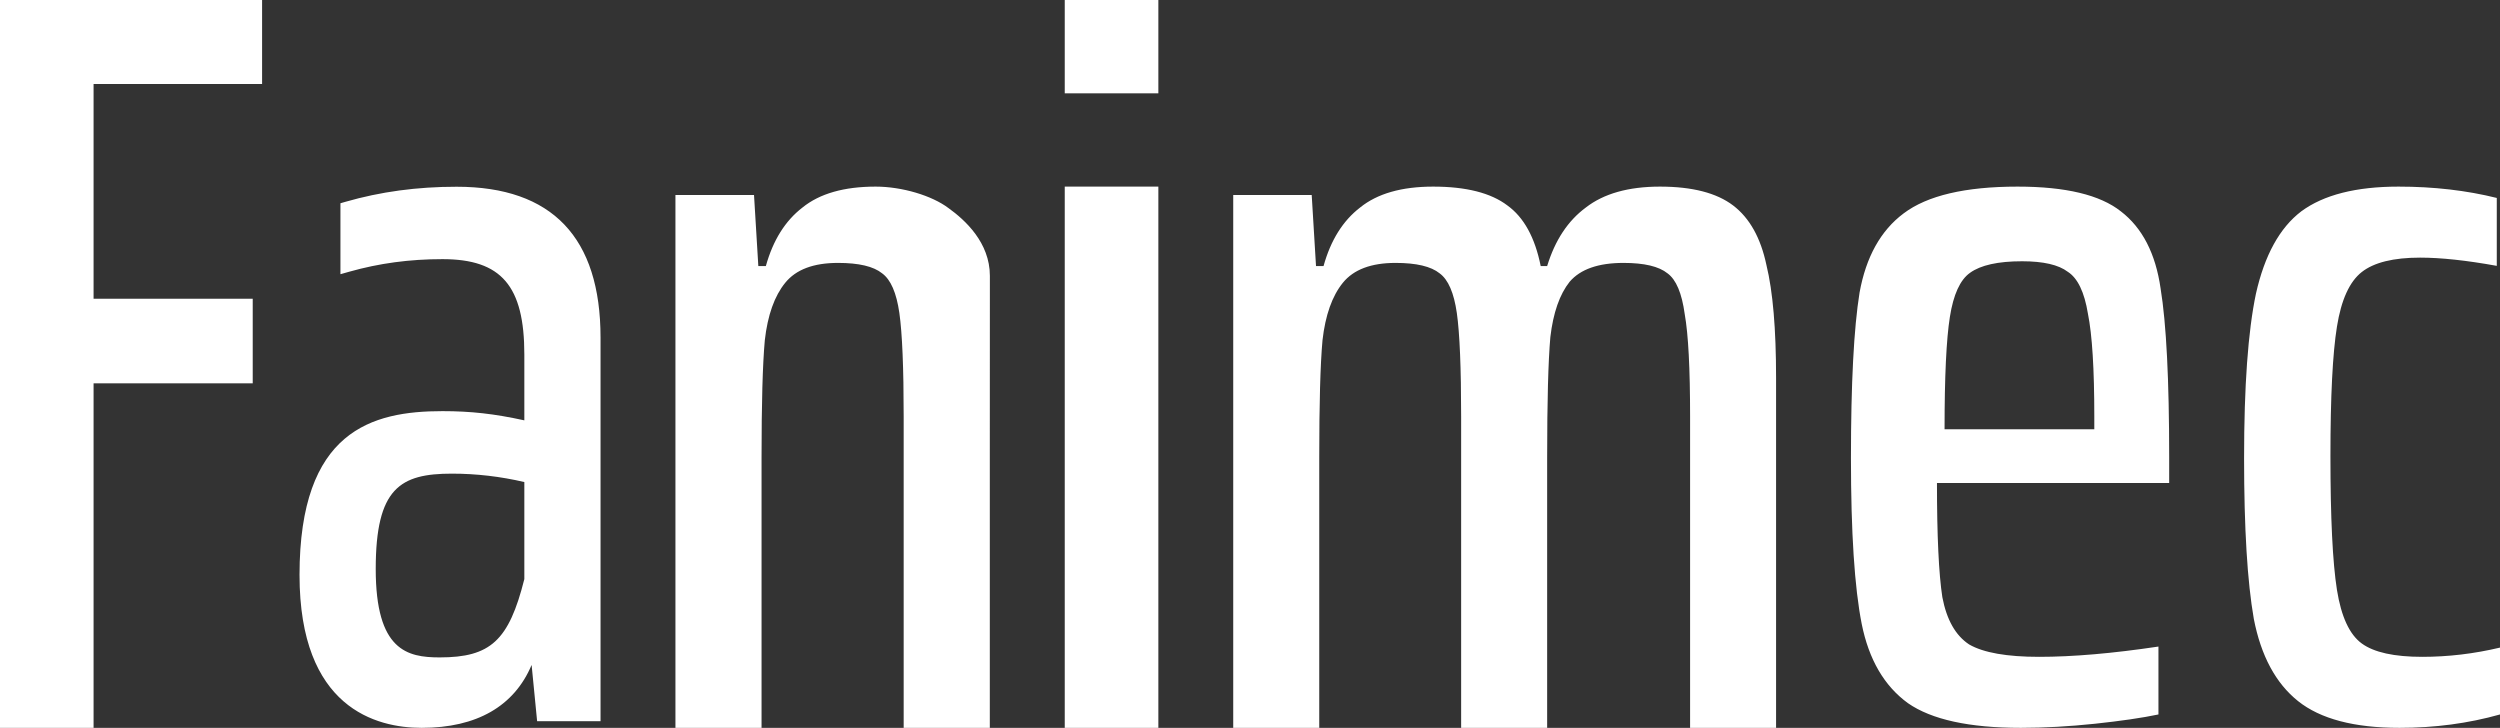<svg width="79" height="23" viewBox="0 0 79 23" fill="none" xmlns="http://www.w3.org/2000/svg">
<rect x="0" y="0" width="79" height="23" fill="#333333" stroke="none"/>
<path fill-rule="evenodd" clip-rule="evenodd" d="M0 23V0H8.282V2.654H2.957V9.439H7.986V12.114H2.957V23H0ZM36.604 2.949H33.646V0H36.604V2.949ZM36.604 23H33.646V5.897H36.604V23ZM53.237 9.925C53.351 10.564 53.407 11.643 53.407 13.161V23H56.124V11.94C56.124 10.399 56.023 9.21 55.819 8.374C55.638 7.516 55.287 6.888 54.766 6.492C54.245 6.096 53.476 5.897 52.456 5.897C51.46 5.897 50.678 6.118 50.112 6.558C49.546 6.976 49.139 7.592 48.89 8.407H48.686C48.505 7.504 48.153 6.866 47.633 6.492C47.112 6.096 46.33 5.897 45.289 5.897C44.292 5.897 43.522 6.118 42.979 6.558C42.435 6.976 42.05 7.592 41.824 8.407H41.586L41.45 6.162H38.97V23H41.688V14.449C41.688 12.754 41.722 11.521 41.791 10.751C41.881 9.958 42.096 9.353 42.435 8.935C42.775 8.517 43.33 8.308 44.1 8.308C44.756 8.308 45.221 8.418 45.493 8.638C45.764 8.836 45.945 9.254 46.036 9.892C46.127 10.531 46.172 11.62 46.172 13.161V23H48.89V14.449C48.89 12.688 48.924 11.423 48.991 10.652C49.081 9.882 49.286 9.298 49.602 8.902C49.943 8.506 50.509 8.308 51.301 8.308C51.958 8.308 52.422 8.418 52.694 8.638C52.966 8.836 53.147 9.265 53.237 9.925ZM63.898 8.256C63.137 8.256 62.589 8.378 62.253 8.621C61.94 8.842 61.727 9.307 61.616 10.015C61.504 10.722 61.448 11.906 61.448 13.564H66.18V13.166C66.18 11.662 66.113 10.579 65.979 9.915C65.867 9.229 65.654 8.787 65.341 8.588C65.05 8.367 64.569 8.256 63.898 8.256ZM68.546 15.262H61.208C61.208 16.93 61.265 18.134 61.378 18.87C61.514 19.586 61.797 20.084 62.227 20.366C62.68 20.626 63.416 20.756 64.436 20.756C65.501 20.756 66.757 20.648 68.207 20.431V22.577C67.686 22.686 67.018 22.783 66.203 22.87C65.387 22.956 64.606 23 63.858 23C62.227 23 61.038 22.739 60.291 22.22C59.544 21.678 59.056 20.843 58.83 19.716C58.603 18.567 58.49 16.822 58.49 14.481C58.49 12.118 58.581 10.373 58.762 9.246C58.966 8.119 59.43 7.285 60.155 6.743C60.902 6.179 62.103 5.897 63.756 5.897C65.274 5.897 66.361 6.158 67.018 6.678C67.697 7.198 68.117 8.011 68.275 9.117C68.456 10.222 68.546 11.999 68.546 14.448V15.262ZM79 22.577C77.999 22.859 76.942 23 75.826 23C74.393 23 73.324 22.718 72.619 22.155C71.913 21.591 71.447 20.724 71.22 19.554C71.016 18.383 70.913 16.693 70.913 14.482C70.913 12.205 71.037 10.471 71.288 9.279C71.561 8.065 72.038 7.198 72.721 6.678C73.426 6.158 74.45 5.897 75.792 5.897C76.907 5.897 77.942 6.017 78.898 6.255V8.401C77.942 8.228 77.135 8.141 76.475 8.141C75.633 8.141 75.019 8.293 74.632 8.596C74.245 8.9 73.983 9.474 73.848 10.319C73.711 11.165 73.642 12.53 73.642 14.416C73.642 16.367 73.711 17.776 73.848 18.643C73.983 19.488 74.245 20.052 74.632 20.334C75.019 20.616 75.656 20.756 76.543 20.756C77.362 20.756 78.181 20.659 79 20.464V22.577ZM29.973 6.576C30.495 6.951 31.28 7.664 31.28 8.717V9.153C31.279 9.37 31.278 14.214 31.278 14.449V23H28.556V13.161C28.556 11.62 28.511 10.53 28.42 9.892C28.329 9.254 28.148 8.836 27.876 8.638C27.603 8.417 27.138 8.308 26.48 8.308C25.71 8.308 25.154 8.516 24.814 8.935C24.473 9.353 24.258 9.958 24.168 10.751C24.099 11.521 24.065 12.754 24.065 14.449V23H21.344V6.162H23.827L23.963 8.407H24.201C24.428 7.592 24.814 6.976 25.358 6.558C25.902 6.117 26.674 5.897 27.671 5.897C28.505 5.897 29.451 6.181 29.973 6.576ZM16.569 15.233V18.299C16.081 20.242 15.502 20.774 13.893 20.774C12.871 20.774 11.873 20.559 11.873 17.981C11.873 15.418 12.65 14.967 14.281 14.967C15.05 14.967 15.819 15.057 16.569 15.233ZM14.43 5.901C13.179 5.901 12.029 6.057 10.916 6.377L10.758 6.423V8.665L11.037 8.586C11.981 8.319 12.944 8.189 13.983 8.189C15.844 8.189 16.569 9.034 16.569 11.203V13.283C15.62 13.075 14.874 12.992 13.983 12.992C11.748 12.992 9.465 13.608 9.465 18.169C9.465 22.372 11.884 23 13.326 23C15.063 23 16.249 22.317 16.799 21.012L16.973 22.789H17.116C17.121 22.791 17.126 22.79 17.132 22.789C17.14 22.788 17.149 22.787 17.16 22.789H18.72H18.756H18.783C18.789 22.788 18.796 22.789 18.802 22.789C18.807 22.79 18.813 22.791 18.819 22.789H18.977V10.669C18.977 7.505 17.448 5.901 14.43 5.901Z" fill="white"/>
</svg>
